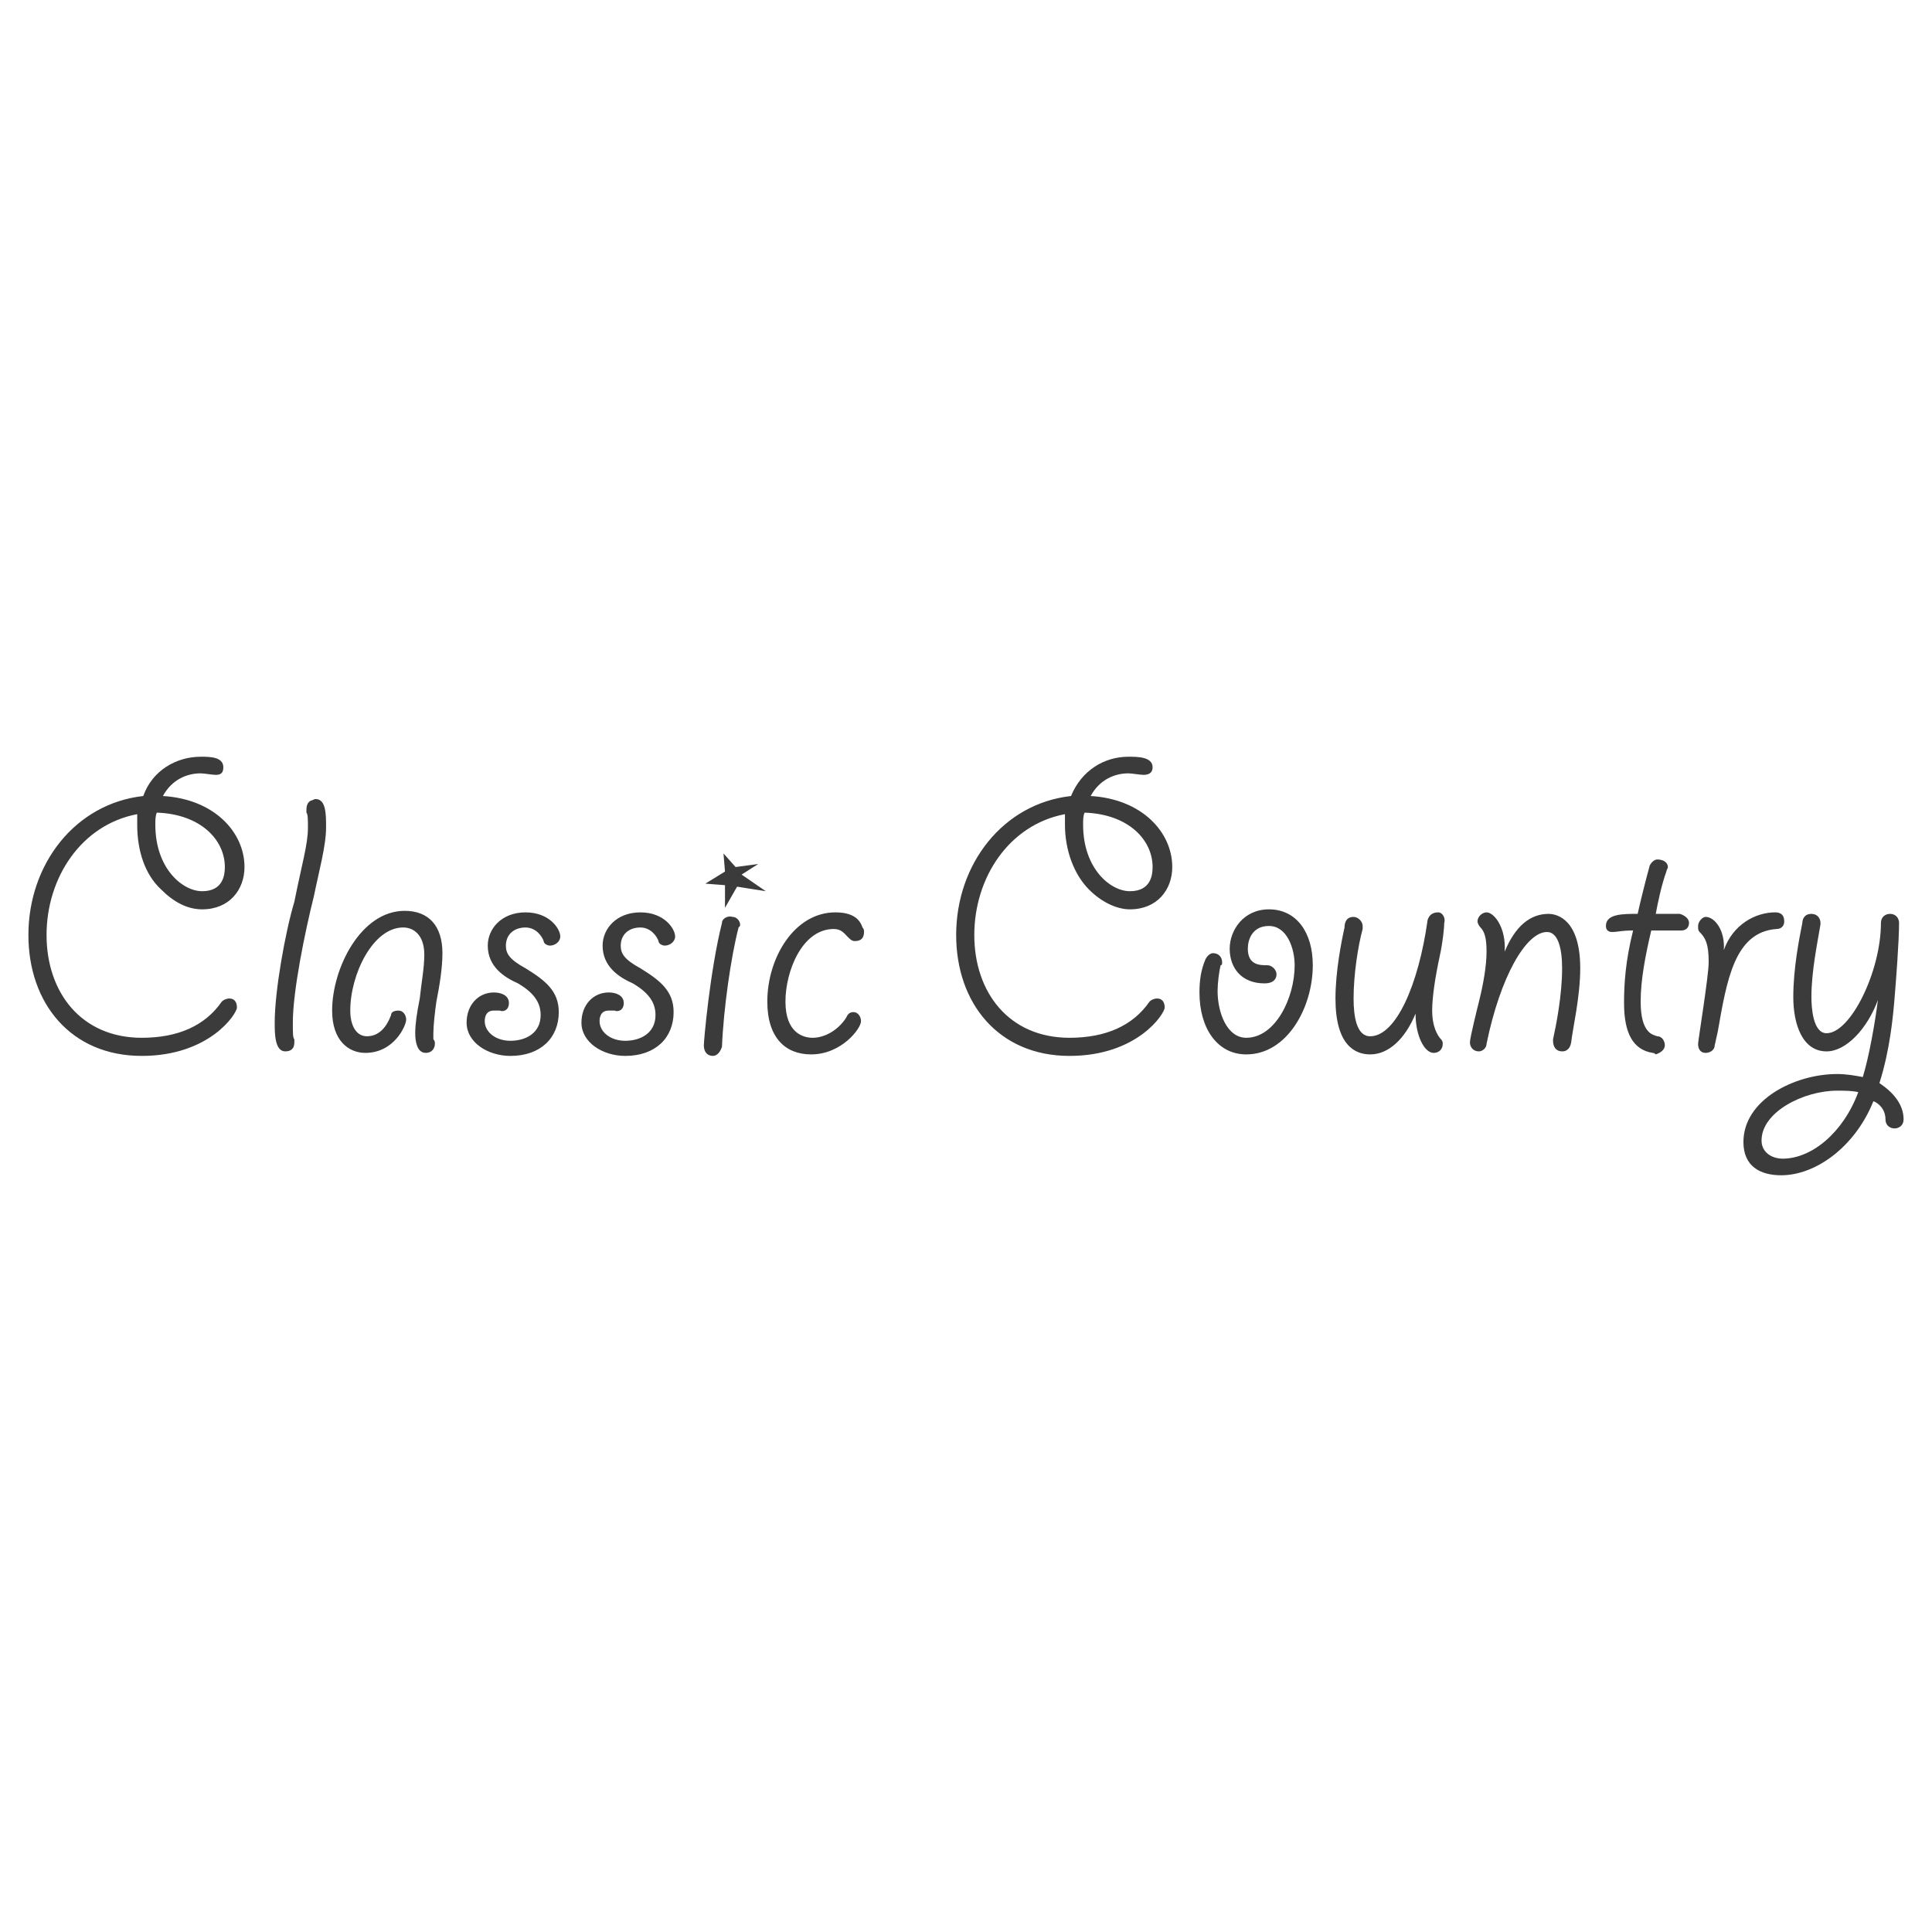 <svg xmlns="http://www.w3.org/2000/svg" width="2500" height="2500" viewBox="0 0 192.756 192.756"><g fill-rule="evenodd" clip-rule="evenodd"><path fill="#fff" d="M0 0h192.756v192.756H0V0z"/><path d="M20.171 88.916c-1.959 0-4.673-2.262-4.673-6.633 0-.452 0-.905.151-1.206 4.372.151 6.784 2.714 6.784 5.427 0 .753-.151 2.412-2.262 2.412zm-4.07-.151c1.206 1.206 2.563 1.96 4.07 1.96 2.714 0 4.222-1.96 4.222-4.221 0-3.467-3.016-6.784-8.141-7.085.905-1.659 2.412-2.262 3.769-2.262.301 0 1.206.151 1.507.151.452 0 .754-.151.754-.753 0-1.056-1.357-1.056-2.261-1.056-2.412 0-4.824 1.357-5.729 3.92-6.784.753-11.458 6.783-11.458 13.869 0 6.785 4.221 12.06 11.307 12.06 6.784 0 9.498-4.221 9.498-4.824 0-.602-.301-.904-.753-.904-.302 0-.603.15-.754.303-1.658 2.412-4.372 3.617-7.99 3.617-6.03 0-9.497-4.521-9.497-10.251 0-5.729 3.467-11.005 9.045-12.06v1.055c-.001 2.561.753 4.973 2.411 6.481zM31.478 79.72c1.055 0 1.055 1.508 1.055 2.864 0 1.809-.753 4.523-1.206 6.784-.905 3.618-2.111 9.497-2.111 12.663 0 1.055 0 1.508.151 1.658v.303c0 .602-.302.904-.905.904-1.055 0-1.055-1.811-1.055-2.865 0-3.166 1.055-9.045 1.96-12.06.754-3.769 1.356-5.729 1.356-7.387 0-.753 0-1.356-.15-1.507v-.302c0-.452.15-.753.452-.904.152 0 .303-.151.453-.151zM44.142 95.097c0 1.507-.301 3.317-.603 4.825-.151 1.055-.302 2.412-.302 3.164v.604c.151.15.151.303.151.453 0 .451-.301.904-.905.904-.904 0-1.055-1.207-1.055-1.961 0-.904.151-1.959.453-3.467.15-1.508.452-3.016.452-4.372 0-1.96-1.056-2.713-2.11-2.713-3.016 0-5.276 4.673-5.276 8.292 0 1.508.603 2.562 1.658 2.562 1.206 0 1.96-.904 2.412-2.111 0-.301.301-.451.753-.451.453 0 .754.451.754.904 0 .604-1.206 3.316-4.07 3.316-1.658 0-3.317-1.207-3.317-4.221 0-4.223 2.864-9.951 7.236-9.951 2.412.001 3.769 1.509 3.769 4.223zM50.775 100.072c0 .754-.604.904-.905.754h-.603c-.754 0-.904.602-.904 1.055 0 1.055 1.055 1.959 2.562 1.959 1.508 0 3.015-.754 3.015-2.562 0-1.055-.452-2.109-2.261-3.166-1.357-.602-3.015-1.658-3.015-3.768 0-1.658 1.357-3.316 3.769-3.316S55.9 92.686 55.9 93.44c0 .452-.453.905-1.055.905-.151 0-.603-.151-.603-.453-.151-.452-.754-1.356-1.809-1.356-1.206 0-1.96.753-1.96 1.809 0 .753.302 1.356 1.96 2.26 1.96 1.207 3.316 2.262 3.316 4.373 0 2.562-1.809 4.371-4.824 4.371-2.261 0-4.372-1.355-4.372-3.316 0-1.809 1.207-3.014 2.714-3.014.754-.001 1.508.299 1.508 1.053zM62.232 100.072c0 .754-.603.904-.904.754h-.604c-.753 0-.904.602-.904 1.055 0 1.055 1.056 1.959 2.563 1.959s3.015-.754 3.015-2.562c0-1.055-.452-2.109-2.261-3.166-1.357-.602-3.015-1.658-3.015-3.768 0-1.658 1.357-3.316 3.769-3.316s3.468 1.658 3.468 2.412c0 .452-.453.905-1.056.905-.15 0-.603-.151-.603-.453-.151-.452-.754-1.356-1.81-1.356-1.206 0-1.959.753-1.959 1.809 0 .753.301 1.356 1.959 2.26 1.96 1.207 3.317 2.262 3.317 4.373 0 2.562-1.809 4.371-4.824 4.371-2.261 0-4.372-1.355-4.372-3.316 0-1.809 1.206-3.014 2.713-3.014.755-.001 1.508.299 1.508 1.053zM75.649 86.202l-1.658 1.055 2.412 1.659-2.864-.453-1.206 2.111v-2.261l-1.96-.151 1.96-1.206-.151-1.809 1.207 1.357 2.26-.302zm-1.809 6.03c0 .151 0 .151-.151.302-.753 2.864-1.508 8.142-1.658 11.909-.151.453-.453.904-.905.904-.603 0-.904-.451-.904-1.055 0-.453.603-7.387 1.809-12.211 0-.452.603-.754 1.055-.603.453.001.754.453.754.754zM86.202 92.986c0 .604-.301.905-.904.905-.302 0-.453-.151-.754-.452-.301-.301-.603-.753-1.356-.753-3.166 0-4.824 4.221-4.824 7.237 0 3.164 1.809 3.617 2.713 3.617 1.055 0 2.413-.604 3.317-1.959.15-.303.301-.604.754-.604.452 0 .754.451.754.904 0 .754-1.96 3.316-4.975 3.316-2.563 0-4.372-1.658-4.372-5.275 0-4.373 2.713-8.895 6.784-8.895 1.658 0 2.412.603 2.713 1.507.15.151.15.301.15.452zM112.734 88.916c-1.959 0-4.672-2.262-4.672-6.633 0-.452 0-.905.15-1.206 4.371.151 6.783 2.714 6.783 5.427.001.753-.149 2.412-2.261 2.412zm-4.07-.151c1.207 1.206 2.715 1.96 4.07 1.96 2.715 0 4.223-1.96 4.223-4.221 0-3.467-3.016-6.784-8.143-7.085.906-1.659 2.412-2.262 3.77-2.262.301 0 1.207.151 1.508.151.451 0 .904-.151.904-.753 0-1.056-1.508-1.056-2.412-1.056-2.412 0-4.674 1.357-5.729 3.92-6.783.754-11.458 6.784-11.458 13.869 0 6.785 4.221 12.06 11.307 12.06 6.783 0 9.498-4.221 9.498-4.824 0-.602-.303-.904-.754-.904-.303 0-.604.15-.754.303-1.658 2.412-4.373 3.617-7.99 3.617-6.031 0-9.498-4.521-9.498-10.251 0-5.729 3.467-11.005 9.045-12.06v1.055c.001 2.561.905 4.973 2.413 6.481zM130.977 96.303c0 4.221-2.562 8.895-6.633 8.895-2.865 0-4.674-2.562-4.674-6.18 0-1.207.15-2.262.604-3.318.15-.301.451-.603.754-.603.602 0 .904.452.904.905 0 .15 0 .301-.152.301-.15.604-.301 1.809-.301 2.562 0 2.111.904 4.674 2.865 4.674 2.863 0 4.824-3.92 4.824-7.236 0-1.658-.754-3.919-2.564-3.919-1.658 0-2.109 1.356-2.109 2.261 0 1.658 1.205 1.658 1.959 1.658.453 0 .904.453.904.904 0 .303-.15.904-1.205.904-2.262 0-3.467-1.508-3.467-3.467 0-1.809 1.355-3.919 3.918-3.919 2.714 0 4.373 2.261 4.373 5.578zM135.951 92.685c-.453 1.658-.904 4.522-.904 6.934 0 1.809.301 3.77 1.658 3.77 2.562 0 4.824-5.127 5.729-11.608.15-.453.453-.753 1.055-.753.453 0 .754.603.604 1.055 0 .453-.15 1.96-.453 3.317-.451 2.111-.752 4.07-.752 5.428 0 1.205.301 2.109.752 2.713.303.301.303.453.303.604 0 .604-.453.904-.904.904-.904 0-1.809-1.658-1.809-3.92-1.057 2.562-2.715 4.07-4.523 4.07-1.508 0-3.467-.904-3.467-5.578 0-2.713.602-5.729.904-7.085 0-.453.15-1.055.904-1.055.451 0 .904.452.904.904v.3h-.001zM157.66 96.604c0 2.865-.754 6.031-.904 7.389-.15.904-.754.904-.904.904-.604 0-.904-.453-.904-1.057v-.15c.301-1.355.904-4.371.904-7.086 0-2.11-.453-3.618-1.508-3.618-2.111 0-4.674 4.524-6.031 11.157 0 .451-.451.754-.754.754-.602 0-.904-.453-.904-.904 0-.453.754-3.469.904-4.07.453-1.811.754-3.619.754-4.976 0-1.206-.15-1.96-.602-2.412-.152-.151-.303-.453-.303-.603 0-.452.453-.904.904-.904.754 0 1.961 1.507 1.811 3.919 1.055-2.562 2.562-3.769 4.371-3.769.904-.001 3.166.602 3.166 5.426zM165.197 105.197s-.15-.15-.301-.15c-1.961-.301-2.865-1.961-2.865-4.975 0-1.961.15-4.222.904-7.237-1.205 0-1.508.15-2.109.15-.303 0-.604-.15-.604-.603 0-1.206 1.658-1.206 3.166-1.206.301-1.357.754-3.166 1.205-4.824.152-.302.453-.603.754-.603.604 0 1.057.301 1.057.754 0 .15-.15.301-.15.452-.453 1.206-.906 3.316-1.057 4.221h2.412c.453.15.904.452.904.904 0 .453-.301.754-.754.754h-3.014c-.604 2.563-1.057 4.975-1.057 7.086 0 3.164 1.207 3.316 1.658 3.467.453 0 .754.451.754.904s-.45.756-.903.906zM171.076 104.293c0 .453-.451.754-.904.754-.451 0-.754-.301-.754-.904 0-.303 1.057-6.785 1.057-8.141 0-1.81-.303-2.413-.904-3.016-.152-.15-.152-.301-.152-.603 0-.452.453-.904.754-.904.904 0 1.961 1.356 1.811 3.316.904-2.563 3.166-3.769 5.125-3.769.604 0 .904.301.904.904 0 .452-.301.754-.754.754-4.221.301-4.975 5.125-5.879 10.25l-.304 1.359zM177.861 115.6c-1.055 0-2.111-.604-2.111-1.809 0-2.865 4.221-4.975 7.537-4.975.756 0 1.508 0 2.111.15-1.507 4.071-4.673 6.634-7.537 6.634zm3.768-23.518c0-.452-.301-.904-.904-.904-.754 0-.904.603-.904.904-.301 1.508-.904 4.522-.904 7.387 0 2.713.904 5.428 3.316 5.428 1.961 0 4.07-2.262 5.127-5.127-.303 2.412-.906 5.729-1.508 7.689-.754-.15-1.658-.303-2.564-.303-4.221 0-9.346 2.564-9.346 6.785 0 2.412 1.658 3.316 3.77 3.316 3.467 0 7.387-2.865 9.195-7.387.453.15 1.207.754 1.207 1.809 0 .604.451.904.904.904.451 0 .904-.301.904-.904 0-1.508-1.057-2.713-2.412-3.617 1.055-3.316 1.355-6.635 1.508-8.443.15-1.809.451-5.729.451-7.538 0-.452-.301-.904-.904-.904-.451 0-.904.302-.904.904 0 4.825-3.016 11.004-5.428 11.004-1.355 0-1.508-2.562-1.508-3.617 0-2.562.604-5.427.904-7.236v-.15z" fill="#3b3b3c"/></g></svg>